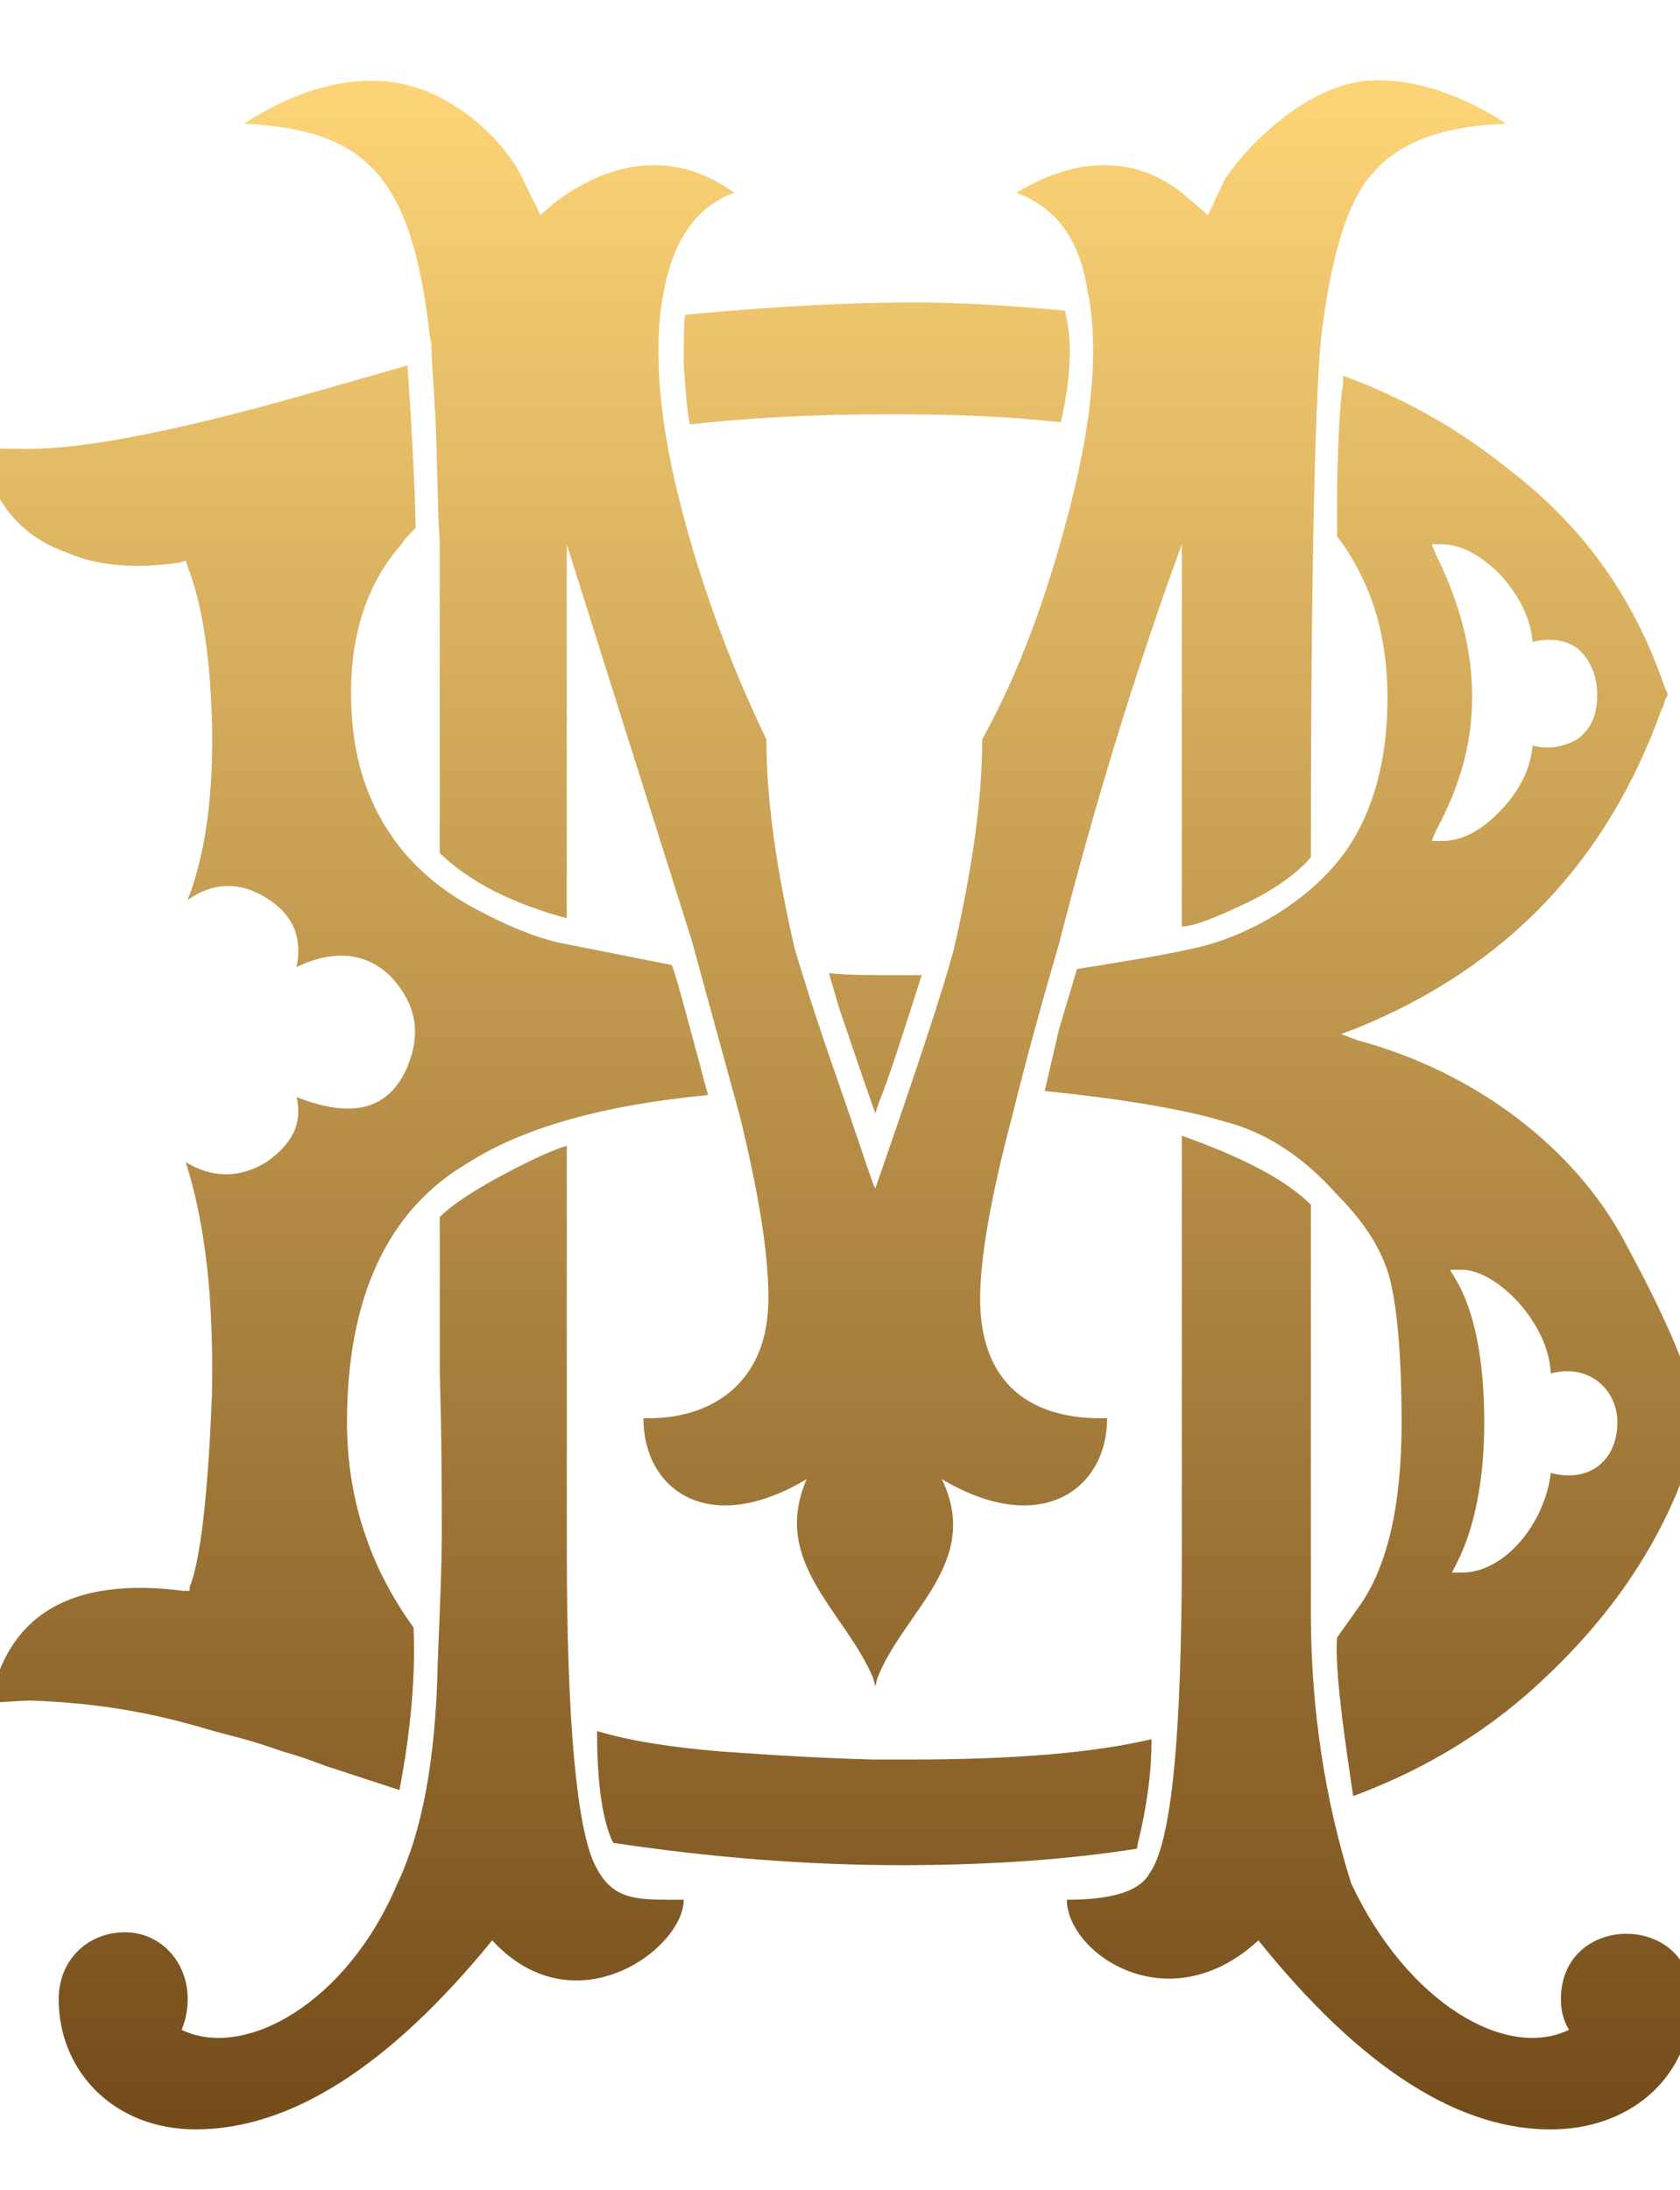 <svg xmlns="http://www.w3.org/2000/svg" width="66" height="86" viewBox="0 0 66 86" fill="none"><g id="logo-gold 1" clip-path="url(#clip0_155_853)"><path id="Vector" d="M12.76 69.344C12.523 69.264 11.968 69.025 11.097 68.785C9.513 68.227 9.197 68.227 7.849 67.828C5.631 67.189 3.571 66.87 1.195 66.79C0.799 66.79 -0.072 66.87 -0.39 66.87C0.324 63.358 2.859 61.922 7.215 62.48H7.453V62.322C7.849 61.364 8.166 58.89 8.325 54.819C8.404 51.148 8.087 48.115 7.295 45.641C8.325 46.279 9.434 46.279 10.464 45.641C11.493 44.922 11.889 44.124 11.652 43.087C13.87 43.965 15.296 43.566 16.009 41.89C16.563 40.533 16.326 39.415 15.375 38.378C14.424 37.42 13.157 37.26 11.652 37.98C11.889 36.782 11.493 35.904 10.464 35.265C9.434 34.627 8.404 34.627 7.374 35.345C8.087 33.509 8.404 31.115 8.325 28.242C8.246 25.689 7.929 23.692 7.374 22.257L7.295 22.017L7.058 22.096C5.394 22.335 3.889 22.257 2.621 21.698C0.799 21.06 -0.311 19.703 -0.786 17.548C-0.39 17.628 0.244 17.628 1.116 17.628C3.412 17.628 6.978 16.909 11.809 15.552L16.009 14.354C16.247 17.866 16.326 20.021 16.326 20.74C16.087 20.98 15.85 21.219 15.771 21.379C14.424 22.895 13.791 24.889 13.791 27.205C13.791 29.678 14.424 31.675 15.771 33.351C16.483 34.229 17.434 35.026 18.622 35.664C19.81 36.303 20.92 36.782 21.949 37.021L26.386 37.899C26.465 37.979 26.941 39.735 27.813 43.007C23.692 43.406 20.524 44.284 18.306 45.721C15.216 47.556 13.632 50.988 13.632 55.857C13.632 58.811 14.504 61.523 16.247 63.918C16.326 65.674 16.168 67.829 15.692 70.303L12.761 69.345L12.76 69.344ZM26.861 74.612C26.861 76.527 22.583 79.72 19.336 76.208C15.296 81.156 11.414 83.63 7.691 83.63C4.443 83.63 2.305 81.316 2.305 78.522C2.305 77.006 3.413 75.889 4.919 75.889C6.266 75.889 7.375 77.006 7.375 78.522C7.375 78.922 7.296 79.321 7.136 79.72C9.593 80.917 13.632 78.682 15.613 73.972C16.564 71.978 17.119 69.183 17.198 65.274C17.276 63.277 17.355 61.602 17.355 60.166C17.355 58.648 17.355 56.573 17.276 53.859V47.795C17.674 47.396 18.465 46.837 19.653 46.198C20.841 45.56 21.713 45.161 22.268 45.001V60.883C22.268 67.667 22.664 71.817 23.377 73.254C24.089 74.691 25.04 74.611 26.863 74.611L26.861 74.612ZM9.592 4.857C11.414 3.659 13.236 3.101 14.899 3.181C17.514 3.26 19.89 5.495 20.604 7.171L21.237 8.448C21.237 8.448 24.88 4.697 28.842 7.57C27.337 8.129 26.465 9.406 26.07 11.481C25.674 13.476 25.831 16.27 26.703 19.702C27.574 23.134 28.762 26.246 30.109 29.04C30.109 31.434 30.505 34.148 31.219 37.259C31.297 37.5 31.773 39.175 32.803 42.129C33.832 45.082 34.308 46.599 34.387 46.678C36.05 41.89 37.081 38.777 37.477 37.26C38.189 34.148 38.586 31.434 38.586 29.041C40.09 26.326 41.2 23.213 42.071 19.782C42.943 16.351 43.18 13.477 42.704 11.322C42.388 9.327 41.437 8.13 39.932 7.571C42.704 5.895 44.922 6.374 46.428 7.571L47.457 8.449L48.092 7.092C48.725 6.056 51.023 3.502 53.557 3.183C55.299 3.023 57.201 3.582 59.181 4.859C56.725 4.937 54.982 5.577 53.953 6.774C52.923 7.891 52.29 10.046 51.894 13.318C51.655 15.953 51.498 22.736 51.498 33.67C50.943 34.308 50.071 34.947 48.883 35.506C47.694 36.064 46.902 36.384 46.428 36.384V21.379C44.526 26.567 42.942 31.834 41.595 37.102C40.565 40.614 40.011 42.847 39.772 43.806C38.901 47.078 38.505 49.473 38.505 50.989C38.505 54.74 40.961 55.778 43.495 55.698C43.495 58.492 40.882 60.406 37 58.092C38.584 61.365 35.495 63.28 34.466 65.913L34.386 66.232L34.307 65.913C33.198 63.279 30.268 61.364 31.692 58.092C27.812 60.407 25.277 58.492 25.277 55.698C27.732 55.778 30.188 54.501 30.188 50.989C30.188 49.154 29.792 46.839 29.079 43.886L27.177 36.942L22.266 21.379V36.064C20.207 35.506 18.543 34.707 17.275 33.51V21.219C17.197 20.341 17.197 18.745 17.117 16.59L16.958 13.956V14.116C16.958 13.717 16.958 13.398 16.879 13.158C16.167 6.853 14.344 5.097 9.592 4.858L9.592 4.857ZM44.606 72.616C42.071 73.014 38.981 73.255 35.417 73.255C31.615 73.255 27.812 72.936 24.088 72.377C23.692 71.578 23.455 70.142 23.455 67.987C24.802 68.386 26.386 68.626 28.287 68.785C29.476 68.865 31.456 69.025 34.308 69.105H35.734C39.694 69.105 42.863 68.865 45.24 68.306C45.24 69.504 45.082 70.859 44.686 72.457C44.686 72.537 44.686 72.616 44.606 72.616H44.606ZM41.675 16.589C39.616 16.35 37.397 16.27 34.942 16.27C31.852 16.27 29.238 16.428 27.099 16.669C27.019 16.27 26.941 15.55 26.861 14.353C26.861 13.156 26.861 12.438 26.941 12.359C30.347 12.04 33.278 11.879 35.891 11.879C37.318 11.879 39.297 11.959 41.832 12.198C42.15 13.396 42.071 14.833 41.675 16.588L41.675 16.589ZM34.387 43.724L33.911 42.368L32.96 39.575L32.565 38.218C33.199 38.298 34.15 38.298 35.496 38.298H36.209C35.575 40.292 34.863 42.528 34.546 43.246L34.387 43.725V43.724ZM53.319 40.852C58.073 42.129 61.875 45.162 63.775 48.673C65.677 52.184 66.39 54.02 66.786 55.856L66.708 56.015V56.175C65.757 59.767 63.775 62.959 60.845 65.752C58.706 67.828 56.171 69.424 53.162 70.541C52.686 67.429 52.448 65.353 52.527 64.316L53.32 63.198C54.508 61.602 55.063 59.128 55.063 55.856C55.063 53.382 54.904 51.626 54.667 50.508C54.43 49.311 53.716 48.114 52.528 46.918C51.181 45.401 49.677 44.444 48.093 44.045C46.508 43.566 44.131 43.167 41.042 42.847L41.597 40.453L42.309 38.059C44.291 37.739 45.795 37.5 46.825 37.259C48.805 36.861 51.42 35.505 52.924 33.35C53.955 31.833 54.508 29.838 54.508 27.443C54.508 25.048 53.955 23.134 52.765 21.379L52.528 21.06V19.703C52.528 18.346 52.607 15.872 52.765 15.074V14.754C55.143 15.632 57.282 16.829 59.261 18.426C62.193 20.66 64.173 23.454 65.362 26.886C65.44 27.125 65.519 27.205 65.519 27.284L65.44 27.443C65.362 27.603 65.362 27.763 65.282 27.844C63.143 33.829 59.182 37.98 53.32 40.373L52.687 40.613L53.32 40.852L53.319 40.852ZM61.083 83.63C57.36 83.71 53.478 81.236 49.438 76.208C45.874 79.48 41.913 76.687 41.913 74.612C43.656 74.612 44.764 74.292 45.16 73.574C46.032 72.377 46.429 68.148 46.429 60.885V44.602C48.884 45.481 50.548 46.359 51.499 47.317V63.358C51.499 67.109 52.053 70.701 53.083 73.973C55.3 78.682 59.182 80.917 61.639 79.72C61.4 79.322 61.321 78.922 61.321 78.522C61.321 75.091 66.47 75.091 66.47 78.522C66.47 81.316 64.331 83.551 61.084 83.63L61.083 83.63ZM56.409 21.777C57.36 23.692 57.834 25.528 57.834 27.364C57.834 29.2 57.36 30.874 56.409 32.63L56.25 33.029H56.645C57.517 33.029 58.309 32.55 59.102 31.674C59.735 30.955 60.131 30.157 60.211 29.279C60.766 29.439 61.399 29.358 61.954 29.039C62.508 28.641 62.746 28.081 62.746 27.283C62.746 26.566 62.508 25.927 61.954 25.447C61.478 25.128 60.924 25.048 60.211 25.208C60.132 24.33 59.735 23.452 58.944 22.574C58.151 21.776 57.36 21.377 56.645 21.377H56.25L56.409 21.776V21.777ZM63.539 55.856C63.539 54.579 62.43 53.541 60.924 53.94C60.845 51.946 58.785 49.87 57.438 49.87H56.964L57.202 50.269C57.914 51.466 58.31 53.382 58.31 55.856C58.31 58.17 57.915 60.086 57.202 61.443L57.042 61.762H57.438C59.103 61.762 60.687 59.846 60.924 57.851C62.43 58.25 63.539 57.371 63.539 55.856Z" fill="url(#paint0_linear_155_853)"></path></g><defs><linearGradient id="paint0_linear_155_853" x1="33" y1="83.632" x2="33" y2="3.154" gradientUnits="userSpaceOnUse"><stop stop-color="#734B1A"></stop><stop offset="0.34" stop-color="#A27A3A"></stop><stop offset="0.99" stop-color="#FCD376"></stop></linearGradient><clipPath id="clip0_155_853"><rect width="66" height="86" fill="white"></rect></clipPath></defs></svg>